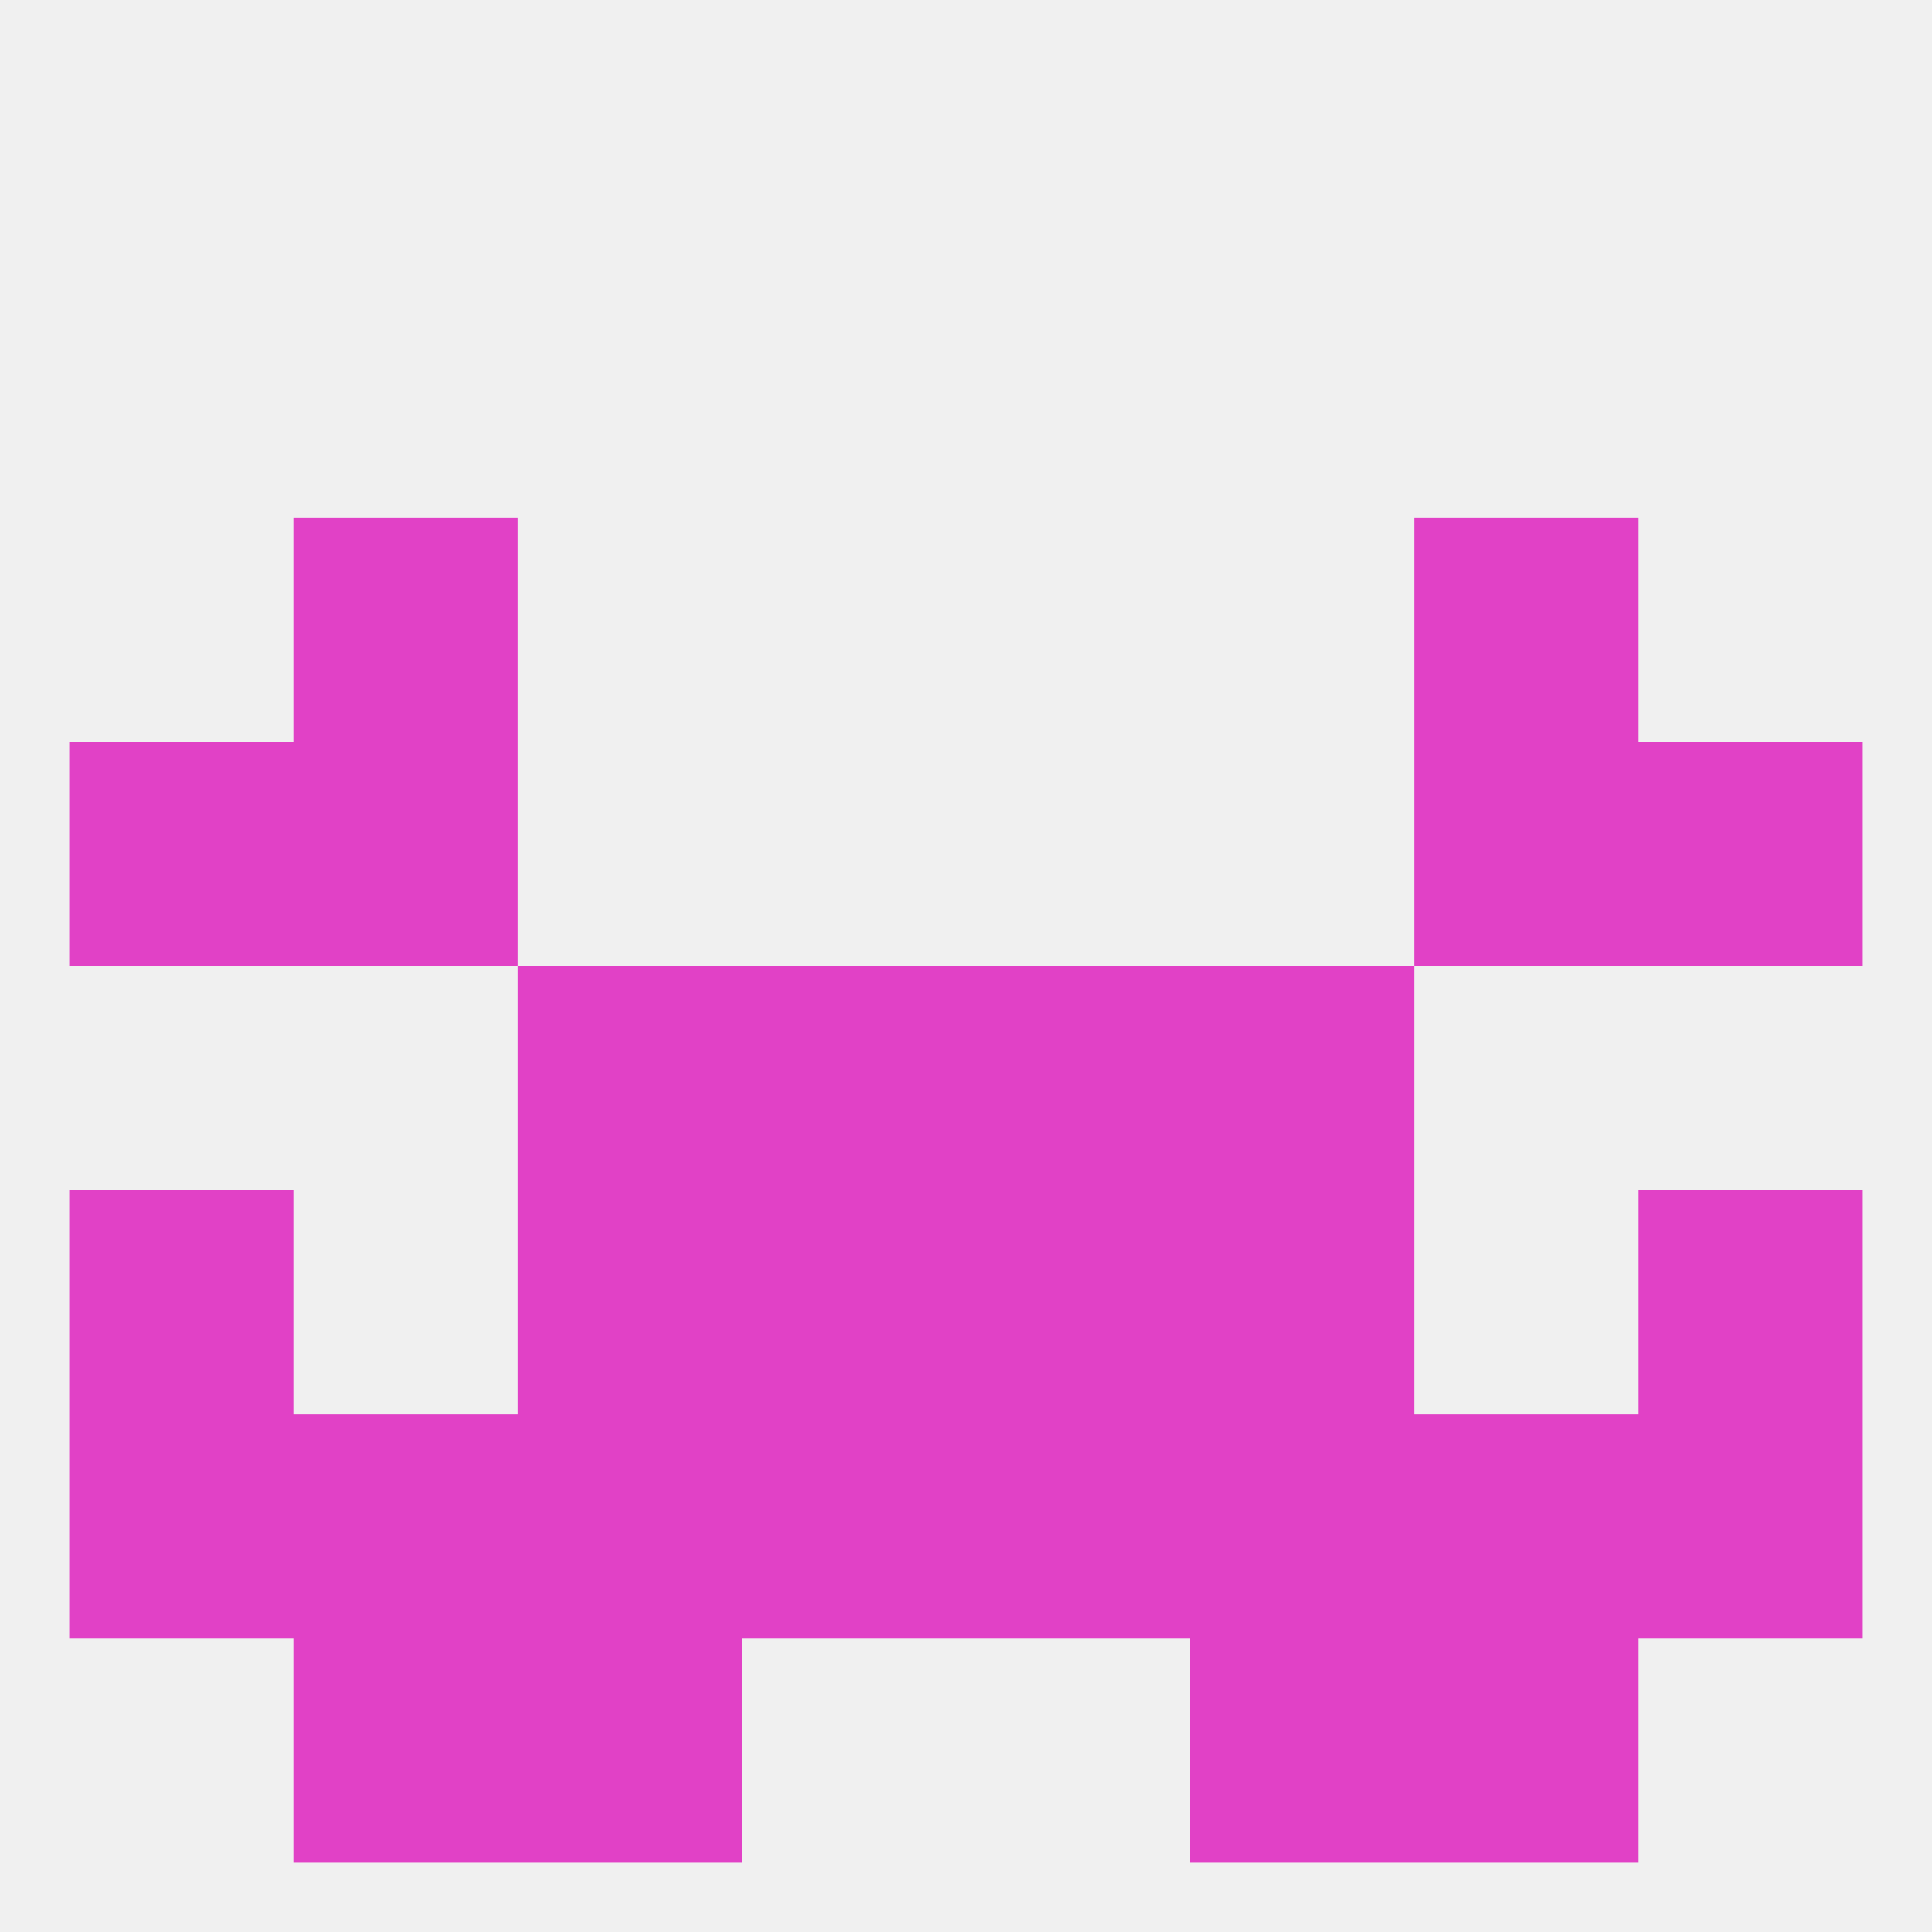 
<!--   <?xml version="1.0"?> -->
<svg version="1.1" baseprofile="full" xmlns="http://www.w3.org/2000/svg" xmlns:xlink="http://www.w3.org/1999/xlink" xmlns:ev="http://www.w3.org/2001/xml-events" width="250" height="250" viewBox="0 0 250 250" >
	<rect width="100%" height="100%" fill="rgba(240,240,240,255)"/>

	<rect x="96" y="154" width="29" height="29" fill="rgba(225,65,198,255)"/>
	<rect x="125" y="154" width="29" height="29" fill="rgba(225,65,198,255)"/>
	<rect x="9" y="154" width="29" height="29" fill="rgba(225,65,198,255)"/>
	<rect x="212" y="154" width="29" height="29" fill="rgba(225,65,198,255)"/>
	<rect x="67" y="154" width="29" height="29" fill="rgba(225,65,198,255)"/>
	<rect x="154" y="154" width="29" height="29" fill="rgba(225,65,198,255)"/>
	<rect x="183" y="183" width="29" height="29" fill="rgba(225,65,198,255)"/>
	<rect x="67" y="183" width="29" height="29" fill="rgba(225,65,198,255)"/>
	<rect x="96" y="183" width="29" height="29" fill="rgba(225,65,198,255)"/>
	<rect x="212" y="183" width="29" height="29" fill="rgba(225,65,198,255)"/>
	<rect x="38" y="183" width="29" height="29" fill="rgba(225,65,198,255)"/>
	<rect x="154" y="183" width="29" height="29" fill="rgba(225,65,198,255)"/>
	<rect x="125" y="183" width="29" height="29" fill="rgba(225,65,198,255)"/>
	<rect x="9" y="183" width="29" height="29" fill="rgba(225,65,198,255)"/>
	<rect x="154" y="212" width="29" height="29" fill="rgba(225,65,198,255)"/>
	<rect x="38" y="212" width="29" height="29" fill="rgba(225,65,198,255)"/>
	<rect x="183" y="212" width="29" height="29" fill="rgba(225,65,198,255)"/>
	<rect x="67" y="212" width="29" height="29" fill="rgba(225,65,198,255)"/>
	<rect x="125" y="125" width="29" height="29" fill="rgba(225,65,198,255)"/>
	<rect x="67" y="125" width="29" height="29" fill="rgba(225,65,198,255)"/>
	<rect x="154" y="125" width="29" height="29" fill="rgba(225,65,198,255)"/>
	<rect x="96" y="125" width="29" height="29" fill="rgba(225,65,198,255)"/>
	<rect x="38" y="96" width="29" height="29" fill="rgba(225,65,198,255)"/>
	<rect x="183" y="96" width="29" height="29" fill="rgba(225,65,198,255)"/>
	<rect x="9" y="96" width="29" height="29" fill="rgba(225,65,198,255)"/>
	<rect x="212" y="96" width="29" height="29" fill="rgba(225,65,198,255)"/>
	<rect x="38" y="67" width="29" height="29" fill="rgba(225,65,198,255)"/>
	<rect x="183" y="67" width="29" height="29" fill="rgba(225,65,198,255)"/>
</svg>